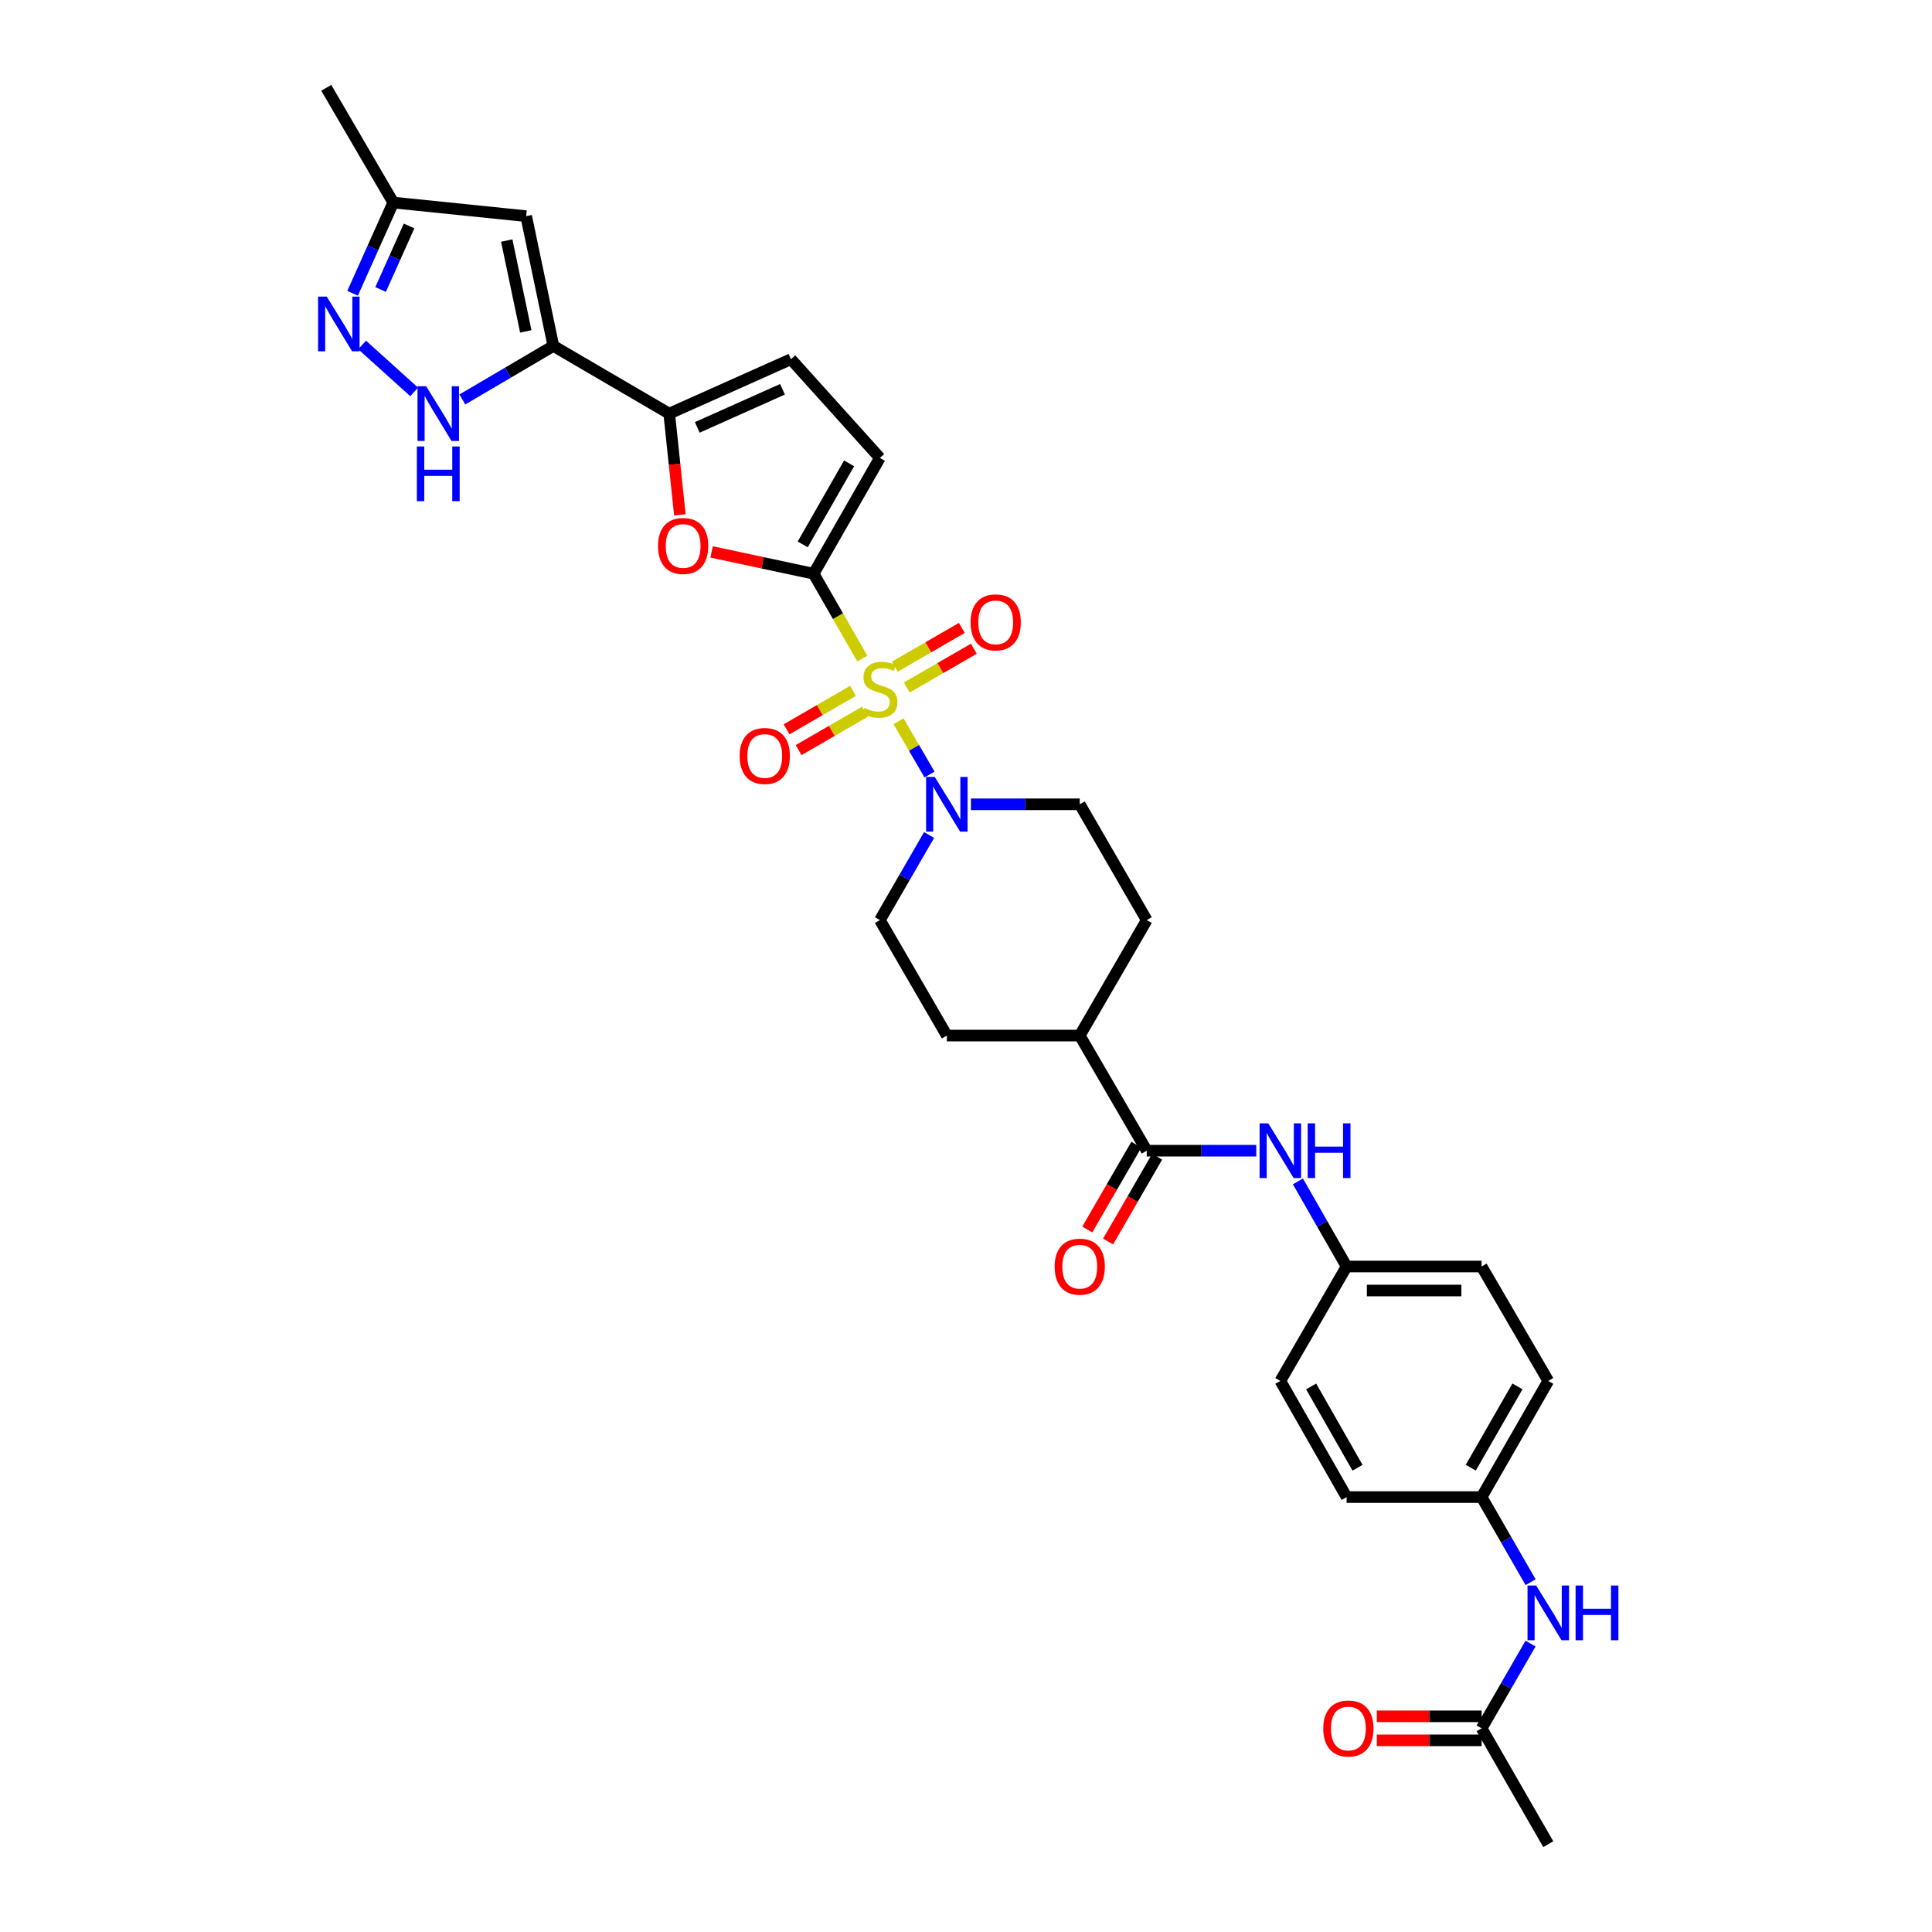 <?xml version='1.0' encoding='iso-8859-1'?>
<svg version='1.1' baseProfile='full'
              xmlns='http://www.w3.org/2000/svg'
                      xmlns:rdkit='http://www.rdkit.org/xml'
                      xmlns:xlink='http://www.w3.org/1999/xlink'
                  xml:space='preserve'
width='1000px' height='1000px' viewBox='0 0 1000 1000'>
<!-- END OF HEADER -->
<rect style='opacity:1.0;fill:#FFFFFF;stroke:none' width='1000' height='1000' x='0' y='0'> </rect>
<path class='bond-0' d='M 446.332,340.872 L 433.728,318.914' style='fill:none;fill-rule:evenodd;stroke:#CCCC00;stroke-width:6px;stroke-linecap:butt;stroke-linejoin:miter;stroke-opacity:1' />
<path class='bond-0' d='M 433.728,318.914 L 421.124,296.957' style='fill:none;fill-rule:evenodd;stroke:#000000;stroke-width:6px;stroke-linecap:butt;stroke-linejoin:miter;stroke-opacity:1' />
<path class='bond-3' d='M 465.084,373.318 L 473.106,387.11' style='fill:none;fill-rule:evenodd;stroke:#CCCC00;stroke-width:6px;stroke-linecap:butt;stroke-linejoin:miter;stroke-opacity:1' />
<path class='bond-3' d='M 473.106,387.11 L 481.128,400.903' style='fill:none;fill-rule:evenodd;stroke:#0000FF;stroke-width:6px;stroke-linecap:butt;stroke-linejoin:miter;stroke-opacity:1' />
<path class='bond-12' d='M 469.348,355.845 L 486.705,345.811' style='fill:none;fill-rule:evenodd;stroke:#CCCC00;stroke-width:6px;stroke-linecap:butt;stroke-linejoin:miter;stroke-opacity:1' />
<path class='bond-12' d='M 486.705,345.811 L 504.062,335.777' style='fill:none;fill-rule:evenodd;stroke:#FF0000;stroke-width:6px;stroke-linecap:butt;stroke-linejoin:miter;stroke-opacity:1' />
<path class='bond-12' d='M 463.127,345.084 L 480.484,335.049' style='fill:none;fill-rule:evenodd;stroke:#CCCC00;stroke-width:6px;stroke-linecap:butt;stroke-linejoin:miter;stroke-opacity:1' />
<path class='bond-12' d='M 480.484,335.049 L 497.841,325.015' style='fill:none;fill-rule:evenodd;stroke:#FF0000;stroke-width:6px;stroke-linecap:butt;stroke-linejoin:miter;stroke-opacity:1' />
<path class='bond-13' d='M 441.511,357.589 L 424.324,367.539' style='fill:none;fill-rule:evenodd;stroke:#CCCC00;stroke-width:6px;stroke-linecap:butt;stroke-linejoin:miter;stroke-opacity:1' />
<path class='bond-13' d='M 424.324,367.539 L 407.137,377.489' style='fill:none;fill-rule:evenodd;stroke:#FF0000;stroke-width:6px;stroke-linecap:butt;stroke-linejoin:miter;stroke-opacity:1' />
<path class='bond-13' d='M 447.739,368.347 L 430.552,378.297' style='fill:none;fill-rule:evenodd;stroke:#CCCC00;stroke-width:6px;stroke-linecap:butt;stroke-linejoin:miter;stroke-opacity:1' />
<path class='bond-13' d='M 430.552,378.297 L 413.365,388.247' style='fill:none;fill-rule:evenodd;stroke:#FF0000;stroke-width:6px;stroke-linecap:butt;stroke-linejoin:miter;stroke-opacity:1' />
<path class='bond-2' d='M 421.124,296.957 L 394.721,291.308' style='fill:none;fill-rule:evenodd;stroke:#000000;stroke-width:6px;stroke-linecap:butt;stroke-linejoin:miter;stroke-opacity:1' />
<path class='bond-2' d='M 394.721,291.308 L 368.317,285.66' style='fill:none;fill-rule:evenodd;stroke:#FF0000;stroke-width:6px;stroke-linecap:butt;stroke-linejoin:miter;stroke-opacity:1' />
<path class='bond-9' d='M 421.124,296.957 L 455.426,237.013' style='fill:none;fill-rule:evenodd;stroke:#000000;stroke-width:6px;stroke-linecap:butt;stroke-linejoin:miter;stroke-opacity:1' />
<path class='bond-9' d='M 415.48,281.791 L 439.492,239.831' style='fill:none;fill-rule:evenodd;stroke:#000000;stroke-width:6px;stroke-linecap:butt;stroke-linejoin:miter;stroke-opacity:1' />
<path class='bond-1' d='M 286.423,179.058 L 346.381,214.092' style='fill:none;fill-rule:evenodd;stroke:#000000;stroke-width:6px;stroke-linecap:butt;stroke-linejoin:miter;stroke-opacity:1' />
<path class='bond-5' d='M 286.423,179.058 L 262.868,192.909' style='fill:none;fill-rule:evenodd;stroke:#000000;stroke-width:6px;stroke-linecap:butt;stroke-linejoin:miter;stroke-opacity:1' />
<path class='bond-5' d='M 262.868,192.909 L 239.313,206.76' style='fill:none;fill-rule:evenodd;stroke:#0000FF;stroke-width:6px;stroke-linecap:butt;stroke-linejoin:miter;stroke-opacity:1' />
<path class='bond-7' d='M 286.423,179.058 L 272.342,111.883' style='fill:none;fill-rule:evenodd;stroke:#000000;stroke-width:6px;stroke-linecap:butt;stroke-linejoin:miter;stroke-opacity:1' />
<path class='bond-7' d='M 272.144,171.532 L 262.288,124.51' style='fill:none;fill-rule:evenodd;stroke:#000000;stroke-width:6px;stroke-linecap:butt;stroke-linejoin:miter;stroke-opacity:1' />
<path class='bond-4' d='M 351.9,266.47 L 349.141,240.281' style='fill:none;fill-rule:evenodd;stroke:#FF0000;stroke-width:6px;stroke-linecap:butt;stroke-linejoin:miter;stroke-opacity:1' />
<path class='bond-4' d='M 349.141,240.281 L 346.381,214.092' style='fill:none;fill-rule:evenodd;stroke:#000000;stroke-width:6px;stroke-linecap:butt;stroke-linejoin:miter;stroke-opacity:1' />
<path class='bond-18' d='M 480.899,432.197 L 468.163,454.224' style='fill:none;fill-rule:evenodd;stroke:#0000FF;stroke-width:6px;stroke-linecap:butt;stroke-linejoin:miter;stroke-opacity:1' />
<path class='bond-18' d='M 468.163,454.224 L 455.426,476.25' style='fill:none;fill-rule:evenodd;stroke:#000000;stroke-width:6px;stroke-linecap:butt;stroke-linejoin:miter;stroke-opacity:1' />
<path class='bond-19' d='M 502.547,416.306 L 530.713,416.306' style='fill:none;fill-rule:evenodd;stroke:#0000FF;stroke-width:6px;stroke-linecap:butt;stroke-linejoin:miter;stroke-opacity:1' />
<path class='bond-19' d='M 530.713,416.306 L 558.878,416.306' style='fill:none;fill-rule:evenodd;stroke:#000000;stroke-width:6px;stroke-linecap:butt;stroke-linejoin:miter;stroke-opacity:1' />
<path class='bond-33' d='M 346.381,214.092 L 409.391,185.922' style='fill:none;fill-rule:evenodd;stroke:#000000;stroke-width:6px;stroke-linecap:butt;stroke-linejoin:miter;stroke-opacity:1' />
<path class='bond-33' d='M 360.906,221.215 L 405.013,201.496' style='fill:none;fill-rule:evenodd;stroke:#000000;stroke-width:6px;stroke-linecap:butt;stroke-linejoin:miter;stroke-opacity:1' />
<path class='bond-6' d='M 214.373,202.845 L 187.434,178.552' style='fill:none;fill-rule:evenodd;stroke:#0000FF;stroke-width:6px;stroke-linecap:butt;stroke-linejoin:miter;stroke-opacity:1' />
<path class='bond-34' d='M 182.5,151.802 L 193.026,128.321' style='fill:none;fill-rule:evenodd;stroke:#0000FF;stroke-width:6px;stroke-linecap:butt;stroke-linejoin:miter;stroke-opacity:1' />
<path class='bond-34' d='M 193.026,128.321 L 203.551,104.839' style='fill:none;fill-rule:evenodd;stroke:#000000;stroke-width:6px;stroke-linecap:butt;stroke-linejoin:miter;stroke-opacity:1' />
<path class='bond-34' d='M 197.001,149.842 L 204.369,133.405' style='fill:none;fill-rule:evenodd;stroke:#0000FF;stroke-width:6px;stroke-linecap:butt;stroke-linejoin:miter;stroke-opacity:1' />
<path class='bond-34' d='M 204.369,133.405 L 211.737,116.968' style='fill:none;fill-rule:evenodd;stroke:#000000;stroke-width:6px;stroke-linecap:butt;stroke-linejoin:miter;stroke-opacity:1' />
<path class='bond-14' d='M 272.342,111.883 L 203.551,104.839' style='fill:none;fill-rule:evenodd;stroke:#000000;stroke-width:6px;stroke-linecap:butt;stroke-linejoin:miter;stroke-opacity:1' />
<path class='bond-8' d='M 593.553,595.6 L 558.878,536.008' style='fill:none;fill-rule:evenodd;stroke:#000000;stroke-width:6px;stroke-linecap:butt;stroke-linejoin:miter;stroke-opacity:1' />
<path class='bond-11' d='M 593.553,595.6 L 621.894,595.6' style='fill:none;fill-rule:evenodd;stroke:#000000;stroke-width:6px;stroke-linecap:butt;stroke-linejoin:miter;stroke-opacity:1' />
<path class='bond-11' d='M 621.894,595.6 L 650.234,595.6' style='fill:none;fill-rule:evenodd;stroke:#0000FF;stroke-width:6px;stroke-linecap:butt;stroke-linejoin:miter;stroke-opacity:1' />
<path class='bond-20' d='M 588.173,592.487 L 575.478,614.434' style='fill:none;fill-rule:evenodd;stroke:#000000;stroke-width:6px;stroke-linecap:butt;stroke-linejoin:miter;stroke-opacity:1' />
<path class='bond-20' d='M 575.478,614.434 L 562.783,636.38' style='fill:none;fill-rule:evenodd;stroke:#FF0000;stroke-width:6px;stroke-linecap:butt;stroke-linejoin:miter;stroke-opacity:1' />
<path class='bond-20' d='M 598.933,598.712 L 586.238,620.658' style='fill:none;fill-rule:evenodd;stroke:#000000;stroke-width:6px;stroke-linecap:butt;stroke-linejoin:miter;stroke-opacity:1' />
<path class='bond-20' d='M 586.238,620.658 L 573.543,642.605' style='fill:none;fill-rule:evenodd;stroke:#FF0000;stroke-width:6px;stroke-linecap:butt;stroke-linejoin:miter;stroke-opacity:1' />
<path class='bond-10' d='M 455.426,237.013 L 409.391,185.922' style='fill:none;fill-rule:evenodd;stroke:#000000;stroke-width:6px;stroke-linecap:butt;stroke-linejoin:miter;stroke-opacity:1' />
<path class='bond-24' d='M 671.794,611.486 L 684.399,633.515' style='fill:none;fill-rule:evenodd;stroke:#0000FF;stroke-width:6px;stroke-linecap:butt;stroke-linejoin:miter;stroke-opacity:1' />
<path class='bond-24' d='M 684.399,633.515 L 697.005,655.544' style='fill:none;fill-rule:evenodd;stroke:#000000;stroke-width:6px;stroke-linecap:butt;stroke-linejoin:miter;stroke-opacity:1' />
<path class='bond-31' d='M 203.551,104.839 L 168.876,45.455' style='fill:none;fill-rule:evenodd;stroke:#000000;stroke-width:6px;stroke-linecap:butt;stroke-linejoin:miter;stroke-opacity:1' />
<path class='bond-15' d='M 766.88,894.588 L 779.545,872.651' style='fill:none;fill-rule:evenodd;stroke:#000000;stroke-width:6px;stroke-linecap:butt;stroke-linejoin:miter;stroke-opacity:1' />
<path class='bond-15' d='M 779.545,872.651 L 792.21,850.715' style='fill:none;fill-rule:evenodd;stroke:#0000FF;stroke-width:6px;stroke-linecap:butt;stroke-linejoin:miter;stroke-opacity:1' />
<path class='bond-21' d='M 766.88,888.372 L 739.76,888.372' style='fill:none;fill-rule:evenodd;stroke:#000000;stroke-width:6px;stroke-linecap:butt;stroke-linejoin:miter;stroke-opacity:1' />
<path class='bond-21' d='M 739.76,888.372 L 712.641,888.372' style='fill:none;fill-rule:evenodd;stroke:#FF0000;stroke-width:6px;stroke-linecap:butt;stroke-linejoin:miter;stroke-opacity:1' />
<path class='bond-21' d='M 766.88,900.803 L 739.76,900.803' style='fill:none;fill-rule:evenodd;stroke:#000000;stroke-width:6px;stroke-linecap:butt;stroke-linejoin:miter;stroke-opacity:1' />
<path class='bond-21' d='M 739.76,900.803 L 712.641,900.803' style='fill:none;fill-rule:evenodd;stroke:#FF0000;stroke-width:6px;stroke-linecap:butt;stroke-linejoin:miter;stroke-opacity:1' />
<path class='bond-30' d='M 766.88,894.588 L 801.382,954.545' style='fill:none;fill-rule:evenodd;stroke:#000000;stroke-width:6px;stroke-linecap:butt;stroke-linejoin:miter;stroke-opacity:1' />
<path class='bond-16' d='M 558.878,536.008 L 593.553,476.25' style='fill:none;fill-rule:evenodd;stroke:#000000;stroke-width:6px;stroke-linecap:butt;stroke-linejoin:miter;stroke-opacity:1' />
<path class='bond-32' d='M 558.878,536.008 L 490.088,536.008' style='fill:none;fill-rule:evenodd;stroke:#000000;stroke-width:6px;stroke-linecap:butt;stroke-linejoin:miter;stroke-opacity:1' />
<path class='bond-17' d='M 792.237,818.941 L 779.558,796.914' style='fill:none;fill-rule:evenodd;stroke:#0000FF;stroke-width:6px;stroke-linecap:butt;stroke-linejoin:miter;stroke-opacity:1' />
<path class='bond-17' d='M 779.558,796.914 L 766.88,774.886' style='fill:none;fill-rule:evenodd;stroke:#000000;stroke-width:6px;stroke-linecap:butt;stroke-linejoin:miter;stroke-opacity:1' />
<path class='bond-22' d='M 455.426,476.25 L 490.088,536.008' style='fill:none;fill-rule:evenodd;stroke:#000000;stroke-width:6px;stroke-linecap:butt;stroke-linejoin:miter;stroke-opacity:1' />
<path class='bond-23' d='M 558.878,416.306 L 593.553,476.25' style='fill:none;fill-rule:evenodd;stroke:#000000;stroke-width:6px;stroke-linecap:butt;stroke-linejoin:miter;stroke-opacity:1' />
<path class='bond-26' d='M 697.005,655.544 L 662.703,714.763' style='fill:none;fill-rule:evenodd;stroke:#000000;stroke-width:6px;stroke-linecap:butt;stroke-linejoin:miter;stroke-opacity:1' />
<path class='bond-27' d='M 697.005,655.544 L 766.88,655.544' style='fill:none;fill-rule:evenodd;stroke:#000000;stroke-width:6px;stroke-linecap:butt;stroke-linejoin:miter;stroke-opacity:1' />
<path class='bond-27' d='M 707.486,667.974 L 756.399,667.974' style='fill:none;fill-rule:evenodd;stroke:#000000;stroke-width:6px;stroke-linecap:butt;stroke-linejoin:miter;stroke-opacity:1' />
<path class='bond-25' d='M 766.88,774.886 L 801.382,714.763' style='fill:none;fill-rule:evenodd;stroke:#000000;stroke-width:6px;stroke-linecap:butt;stroke-linejoin:miter;stroke-opacity:1' />
<path class='bond-25' d='M 761.273,759.68 L 785.425,717.594' style='fill:none;fill-rule:evenodd;stroke:#000000;stroke-width:6px;stroke-linecap:butt;stroke-linejoin:miter;stroke-opacity:1' />
<path class='bond-35' d='M 766.88,774.886 L 697.005,774.886' style='fill:none;fill-rule:evenodd;stroke:#000000;stroke-width:6px;stroke-linecap:butt;stroke-linejoin:miter;stroke-opacity:1' />
<path class='bond-28' d='M 662.703,714.763 L 697.005,774.886' style='fill:none;fill-rule:evenodd;stroke:#000000;stroke-width:6px;stroke-linecap:butt;stroke-linejoin:miter;stroke-opacity:1' />
<path class='bond-28' d='M 678.645,717.621 L 702.657,759.708' style='fill:none;fill-rule:evenodd;stroke:#000000;stroke-width:6px;stroke-linecap:butt;stroke-linejoin:miter;stroke-opacity:1' />
<path class='bond-29' d='M 766.88,655.544 L 801.382,714.763' style='fill:none;fill-rule:evenodd;stroke:#000000;stroke-width:6px;stroke-linecap:butt;stroke-linejoin:miter;stroke-opacity:1' />
<path  class='atom-0' d='M 447.426 366.434
Q 447.746 366.554, 449.066 367.114
Q 450.386 367.674, 451.826 368.034
Q 453.306 368.354, 454.746 368.354
Q 457.426 368.354, 458.986 367.074
Q 460.546 365.754, 460.546 363.474
Q 460.546 361.914, 459.746 360.954
Q 458.986 359.994, 457.786 359.474
Q 456.586 358.954, 454.586 358.354
Q 452.066 357.594, 450.546 356.874
Q 449.066 356.154, 447.986 354.634
Q 446.946 353.114, 446.946 350.554
Q 446.946 346.994, 449.346 344.794
Q 451.786 342.594, 456.586 342.594
Q 459.866 342.594, 463.586 344.154
L 462.666 347.234
Q 459.266 345.834, 456.706 345.834
Q 453.946 345.834, 452.426 346.994
Q 450.906 348.114, 450.946 350.074
Q 450.946 351.594, 451.706 352.514
Q 452.506 353.434, 453.626 353.954
Q 454.786 354.474, 456.706 355.074
Q 459.266 355.874, 460.786 356.674
Q 462.306 357.474, 463.386 359.114
Q 464.506 360.714, 464.506 363.474
Q 464.506 367.394, 461.866 369.514
Q 459.266 371.594, 454.906 371.594
Q 452.386 371.594, 450.466 371.034
Q 448.586 370.514, 446.346 369.594
L 447.426 366.434
' fill='#CCCC00'/>
<path  class='atom-3' d='M 340.591 282.59
Q 340.591 275.79, 343.951 271.99
Q 347.311 268.19, 353.591 268.19
Q 359.871 268.19, 363.231 271.99
Q 366.591 275.79, 366.591 282.59
Q 366.591 289.47, 363.191 293.39
Q 359.791 297.27, 353.591 297.27
Q 347.351 297.27, 343.951 293.39
Q 340.591 289.51, 340.591 282.59
M 353.591 294.07
Q 357.911 294.07, 360.231 291.19
Q 362.591 288.27, 362.591 282.59
Q 362.591 277.03, 360.231 274.23
Q 357.911 271.39, 353.591 271.39
Q 349.271 271.39, 346.911 274.19
Q 344.591 276.99, 344.591 282.59
Q 344.591 288.31, 346.911 291.19
Q 349.271 294.07, 353.591 294.07
' fill='#FF0000'/>
<path  class='atom-4' d='M 483.828 402.146
L 493.108 417.146
Q 494.028 418.626, 495.508 421.306
Q 496.988 423.986, 497.068 424.146
L 497.068 402.146
L 500.828 402.146
L 500.828 430.466
L 496.948 430.466
L 486.988 414.066
Q 485.828 412.146, 484.588 409.946
Q 483.388 407.746, 483.028 407.066
L 483.028 430.466
L 479.348 430.466
L 479.348 402.146
L 483.828 402.146
' fill='#0000FF'/>
<path  class='atom-6' d='M 220.585 199.932
L 229.865 214.932
Q 230.785 216.412, 232.265 219.092
Q 233.745 221.772, 233.825 221.932
L 233.825 199.932
L 237.585 199.932
L 237.585 228.252
L 233.705 228.252
L 223.745 211.852
Q 222.585 209.932, 221.345 207.732
Q 220.145 205.532, 219.785 204.852
L 219.785 228.252
L 216.105 228.252
L 216.105 199.932
L 220.585 199.932
' fill='#0000FF'/>
<path  class='atom-6' d='M 215.765 231.084
L 219.605 231.084
L 219.605 243.124
L 234.085 243.124
L 234.085 231.084
L 237.925 231.084
L 237.925 259.404
L 234.085 259.404
L 234.085 246.324
L 219.605 246.324
L 219.605 259.404
L 215.765 259.404
L 215.765 231.084
' fill='#0000FF'/>
<path  class='atom-7' d='M 169.122 153.524
L 178.402 168.524
Q 179.322 170.004, 180.802 172.684
Q 182.282 175.364, 182.362 175.524
L 182.362 153.524
L 186.122 153.524
L 186.122 181.844
L 182.242 181.844
L 172.282 165.444
Q 171.122 163.524, 169.882 161.324
Q 168.682 159.124, 168.322 158.444
L 168.322 181.844
L 164.642 181.844
L 164.642 153.524
L 169.122 153.524
' fill='#0000FF'/>
<path  class='atom-12' d='M 656.443 581.44
L 665.723 596.44
Q 666.643 597.92, 668.123 600.6
Q 669.603 603.28, 669.683 603.44
L 669.683 581.44
L 673.443 581.44
L 673.443 609.76
L 669.563 609.76
L 659.603 593.36
Q 658.443 591.44, 657.203 589.24
Q 656.003 587.04, 655.643 586.36
L 655.643 609.76
L 651.963 609.76
L 651.963 581.44
L 656.443 581.44
' fill='#0000FF'/>
<path  class='atom-12' d='M 676.843 581.44
L 680.683 581.44
L 680.683 593.48
L 695.163 593.48
L 695.163 581.44
L 699.003 581.44
L 699.003 609.76
L 695.163 609.76
L 695.163 596.68
L 680.683 596.68
L 680.683 609.76
L 676.843 609.76
L 676.843 581.44
' fill='#0000FF'/>
<path  class='atom-13' d='M 502.37 322.14
Q 502.37 315.34, 505.73 311.54
Q 509.09 307.74, 515.37 307.74
Q 521.65 307.74, 525.01 311.54
Q 528.37 315.34, 528.37 322.14
Q 528.37 329.02, 524.97 332.94
Q 521.57 336.82, 515.37 336.82
Q 509.13 336.82, 505.73 332.94
Q 502.37 329.06, 502.37 322.14
M 515.37 333.62
Q 519.69 333.62, 522.01 330.74
Q 524.37 327.82, 524.37 322.14
Q 524.37 316.58, 522.01 313.78
Q 519.69 310.94, 515.37 310.94
Q 511.05 310.94, 508.69 313.74
Q 506.37 316.54, 506.37 322.14
Q 506.37 327.86, 508.69 330.74
Q 511.05 333.62, 515.37 333.62
' fill='#FF0000'/>
<path  class='atom-14' d='M 382.842 391.29
Q 382.842 384.49, 386.202 380.69
Q 389.562 376.89, 395.842 376.89
Q 402.122 376.89, 405.482 380.69
Q 408.842 384.49, 408.842 391.29
Q 408.842 398.17, 405.442 402.09
Q 402.042 405.97, 395.842 405.97
Q 389.602 405.97, 386.202 402.09
Q 382.842 398.21, 382.842 391.29
M 395.842 402.77
Q 400.162 402.77, 402.482 399.89
Q 404.842 396.97, 404.842 391.29
Q 404.842 385.73, 402.482 382.93
Q 400.162 380.09, 395.842 380.09
Q 391.522 380.09, 389.162 382.89
Q 386.842 385.69, 386.842 391.29
Q 386.842 397.01, 389.162 399.89
Q 391.522 402.77, 395.842 402.77
' fill='#FF0000'/>
<path  class='atom-18' d='M 795.122 820.67
L 804.402 835.67
Q 805.322 837.15, 806.802 839.83
Q 808.282 842.51, 808.362 842.67
L 808.362 820.67
L 812.122 820.67
L 812.122 848.99
L 808.242 848.99
L 798.282 832.59
Q 797.122 830.67, 795.882 828.47
Q 794.682 826.27, 794.322 825.59
L 794.322 848.99
L 790.642 848.99
L 790.642 820.67
L 795.122 820.67
' fill='#0000FF'/>
<path  class='atom-18' d='M 815.522 820.67
L 819.362 820.67
L 819.362 832.71
L 833.842 832.71
L 833.842 820.67
L 837.682 820.67
L 837.682 848.99
L 833.842 848.99
L 833.842 835.91
L 819.362 835.91
L 819.362 848.99
L 815.522 848.99
L 815.522 820.67
' fill='#0000FF'/>
<path  class='atom-21' d='M 545.878 655.624
Q 545.878 648.824, 549.238 645.024
Q 552.598 641.224, 558.878 641.224
Q 565.158 641.224, 568.518 645.024
Q 571.878 648.824, 571.878 655.624
Q 571.878 662.504, 568.478 666.424
Q 565.078 670.304, 558.878 670.304
Q 552.638 670.304, 549.238 666.424
Q 545.878 662.544, 545.878 655.624
M 558.878 667.104
Q 563.198 667.104, 565.518 664.224
Q 567.878 661.304, 567.878 655.624
Q 567.878 650.064, 565.518 647.264
Q 563.198 644.424, 558.878 644.424
Q 554.558 644.424, 552.198 647.224
Q 549.878 650.024, 549.878 655.624
Q 549.878 661.344, 552.198 664.224
Q 554.558 667.104, 558.878 667.104
' fill='#FF0000'/>
<path  class='atom-22' d='M 684.917 894.668
Q 684.917 887.868, 688.277 884.068
Q 691.637 880.268, 697.917 880.268
Q 704.197 880.268, 707.557 884.068
Q 710.917 887.868, 710.917 894.668
Q 710.917 901.548, 707.517 905.468
Q 704.117 909.348, 697.917 909.348
Q 691.677 909.348, 688.277 905.468
Q 684.917 901.588, 684.917 894.668
M 697.917 906.148
Q 702.237 906.148, 704.557 903.268
Q 706.917 900.348, 706.917 894.668
Q 706.917 889.108, 704.557 886.308
Q 702.237 883.468, 697.917 883.468
Q 693.597 883.468, 691.237 886.268
Q 688.917 889.068, 688.917 894.668
Q 688.917 900.388, 691.237 903.268
Q 693.597 906.148, 697.917 906.148
' fill='#FF0000'/>
</svg>
